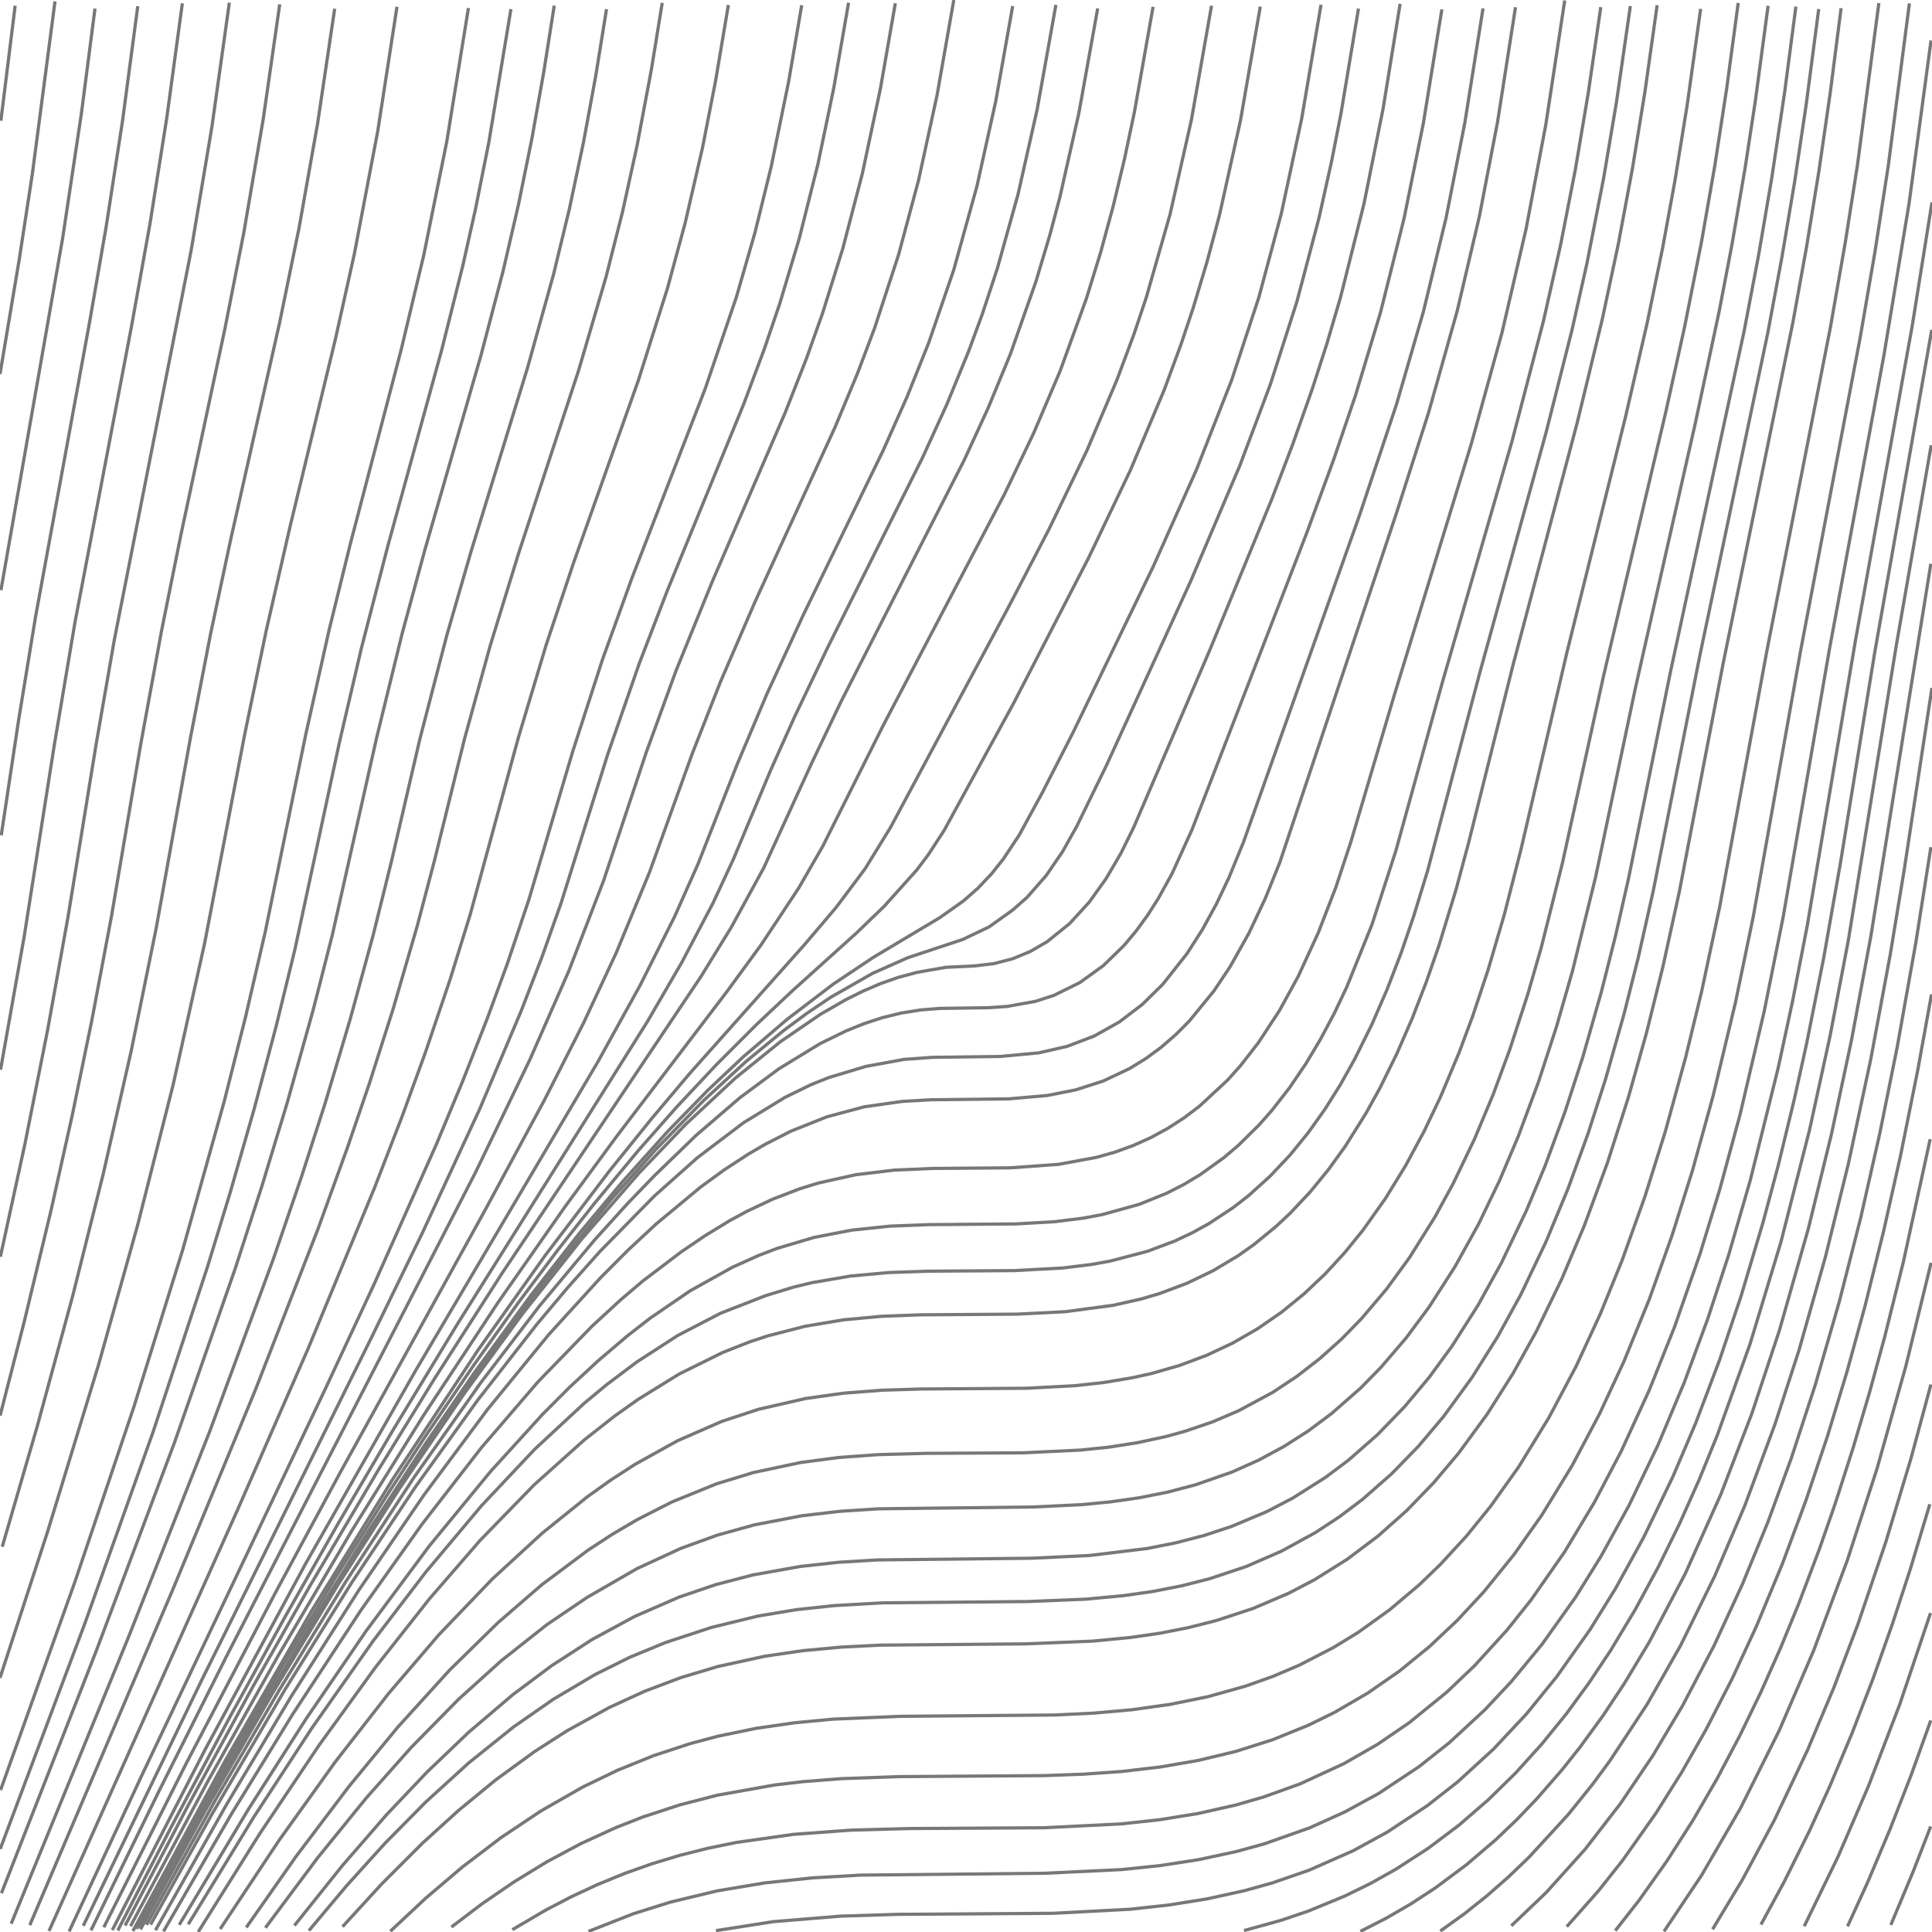 <?xml version="1.0" standalone="no"?>
<svg id="SvgjsSvg1001" width="600" height="600" xmlns="http://www.w3.org/2000/svg" version="1.1" xmlns:xlink="http://www.w3.org/1999/xlink" xmlns:svgjs="http://svgjs.com/svgjs" class="svg-paper" viewBox="0 0 600 600"><title id="SvgjsTitle7152">x=sin(y/y)|y=(max(sqrt(x*x + y*y),x)+min(cos(y),y))|dTest=0.0|sd=0.2|sm=0.2|ts=0.05 | generated with FlowLines</title><style>*{fill:none;stroke:#777}</style><g id="SvgjsG7153"><polyline id="SvgjsPolyline7154" points="0,521.08 14.86,475.43 30.62,423.79 42.75,380.45 53.78,336.83 63.56,292.9 75.99,228.09 82.69,195.77 90.06,163.61 104.17,105.29 110.03,78.94 117.33,40.63 123.29,2.09"   /><polyline id="SvgjsPolyline7155" points="0.18,555.91 23.38,490.92 41.58,436.91 56.72,388.21 69.65,341.99 76.26,315.81 82.35,289.51 95.02,227.79 102.22,195.59 108.68,169.37 124.63,108.43 131.6,79.25 138.75,43.97 145.47,2.51"   /><polyline id="SvgjsPolyline7156" points="0.7,480.35 11.58,442.9 22.6,402.37 32.07,364.54 40.72,326.51 48.5,288.3 59.12,229.24 65.4,196.85 71.65,167.51 86.84,100.2 92.87,70.81 98.64,38.32 103.94,2.71"   /><polyline id="SvgjsPolyline7157" points="0.45,587.93 29.97,512.5 54.22,447.91 73.01,394.09 81.32,368.41 89.17,342.57 97.25,313.68 103.19,290.43 117,228.96 124.85,196.91 131.92,170.85 149.38,110.32 156.23,84.21 160.97,63.75 165.16,43.17 168.85,22.5 172.12,1.76"   /><polyline id="SvgjsPolyline7158" points="0.07,574.21 26.42,503.99 47.56,444.65 64.46,393.36 71.47,370.41 78.92,344.46 85.85,318.36 91.54,295.05 105.42,230.52 112.23,201.31 120.5,169.36 137.19,108.61 143.75,82.42 147.68,64.86 151.8,44.26 158.67,2.83"   /><polyline id="SvgjsPolyline7159" points="0.03,439.64 7.5,410.58 15.92,375.58 22.45,346.3 28.51,316.92 34.63,284.5 43.68,231.26 50.18,195.85 56.11,166.44 69.89,101.9 75.68,72.46 81.75,36.98 86.87,1.35"   /><polyline id="SvgjsPolyline7160" points="9.25,597.87 53.94,492.99 79.17,432 98.75,381.68 107.94,356.29 114.73,336.42 122.02,313.56 129.56,287.63 134.91,267.32 144.26,229.46 152.23,200.54 161.05,171.87 179.75,114.86 188.19,86.07 193.35,65.72 197.85,45.2 202.29,21.62 205.66,0.89"   /><polyline id="SvgjsPolyline7161" points="3.48,597.41 39.85,508.56 65.19,444.38 84.92,390.91 93.66,365.36 101.01,342.51 108.72,316.64 115.84,290.6 121.62,267.3 130.44,229.32 138.74,197.38 146.24,171.44 163.87,114.09 171.91,85.19 176.85,64.78 181.2,44.23 185.01,23.58 188.36,2.85"   /><polyline id="SvgjsPolyline7162" points="0.12,390.29 7.77,355.12 14.8,319.81 21.19,284.38 29.86,231.09 35.53,198.58 59.34,77.9 65.8,39.45 71.23,0.83"   /><polyline id="SvgjsPolyline7163" points="21.47,599.82 44.27,550.87 100.89,431.63 116.1,399 135.62,355.15 143.69,335.76 151.36,316.21 157.55,299.31 164.24,279.41 177.86,233.38 187.1,204.84 196.28,179.45 219.01,120.7 228.68,92.3 234.49,72.12 239.51,51.73 244.93,25.28 248.98,1.63"   /><polyline id="SvgjsPolyline7164" points="15.21,599.7 74.05,468.27 95.7,418.8 116.31,368.89 124.96,346.5 132.14,326.77 139.83,304.03 146.04,283.97 161.01,228.98 169.63,200.24 178.18,174.63 198.26,118.09 207.3,89.49 212.79,69.22 218.18,45.84 222.21,25.23 226.2,1.56"   /><polyline id="SvgjsPolyline7165" points="0.17,332.21 7.51,290.86 16.83,231.59 23.31,193.13 40.76,101.78 46.61,69.31 51.78,36.71 56.63,1.04"   /><polyline id="SvgjsPolyline7166" points="34.87,599.41 63.68,543.38 95.07,485.32 129.23,425.37 185.66,329.79 198.71,306.16 209.48,284.71 216.8,268.26 228.86,237.55 238.2,215.44 249.5,190.92 274.39,139.64 281.71,123.2 288.41,106.49 296.2,83.8 303.41,57.78 309.24,31.42 314.5,1.89"   /><polyline id="SvgjsPolyline7167" points="28.25,599.49 49.32,556.36 70.81,513.45 147.69,364.07 164.62,328.94 176.68,301.47 187.46,273.48 200.71,233.63 209.96,208.26 221.26,180.47 243.85,128.14 250.43,111.39 255.46,97.26 261.73,77.21 267.79,53.99 273.41,27.59 278.06,0.99"   /><polyline id="SvgjsPolyline7168" points="25.86,598.08 62.33,522.41 115.61,414.89 131.35,382.51 148.98,344.4 161.84,314 168.31,297.21 174.32,280.24 188.68,234.44 198.51,206.1 207.13,183.7 231,125.4 237.31,108.54 242.14,94.34 248.17,74.23 254.02,50.95 258.91,27.46 263.53,0.86"   /><polyline id="SvgjsPolyline7169" points="0.39,259.42 5.75,223.82 11.09,191.25 27.87,99.78 33,70.22 38.04,37.61 42.79,1.93"   /><polyline id="SvgjsPolyline7170" points="48.28,599.45 70.43,560.28 90.45,526.81 111.39,493.91 131.72,464.2 151.4,437.72 170.39,414.5 186.55,396.76 195.02,388.26 203.81,380.08 217.66,368.59 224.93,363.3 232.47,358.38 237.65,355.36 245.67,351.27 256.81,346.83 268.39,343.73 280.27,342.04 289.25,341.54 313.25,341.26 325.2,340.22 334.02,338.48 342.59,335.73 350.72,331.89 355.83,328.76 360.66,325.2 365.19,321.26 369.42,317.01 377.01,307.72 382.01,300.24 387.88,289.78 392.99,278.92 397.47,267.79 433.58,159.67 443.63,128.23 452.57,96.47 459.42,67.27 465.09,37.81 470.65,2.24"   /><polyline id="SvgjsPolyline7171" points="41.27,599.7 69.86,546.95 96.84,500.17 122.01,459.3 148.47,419.26 169.3,389.9 189.28,363.63 202.46,347.29 214.06,333.53 249.98,293.21 259.69,281.78 268.68,269.77 276.54,257 313.36,188.24 325.81,164.28 337.53,139.96 346.91,117.88 352.15,103.82 355.97,92.44 363.39,66.49 370,37.23 376.25,1.78"   /><polyline id="SvgjsPolyline7172" points="38.86,597.99 58.37,560.8 78.47,523.92 96.21,492.59 117.55,456.42 134.84,428.31 155.88,395.48 217.69,303.28 227.12,287.95 237.19,269.52 252.17,236.79 261.22,217.84 299.38,143.01 306.9,126.66 313.76,110.02 321.73,87.39 326.03,73.02 329.11,61.42 335.06,35.09 340.9,2.61"   /><polyline id="SvgjsPolyline7173" points="32.24,598.53 57.85,547.61 85.64,494.43 105.57,457.46 150.52,376.05 169.03,341.72 181.25,317.65 191.38,295.89 201.69,270.94 214.91,234.25 223.68,211.91 234.38,187.12 259.37,132.58 266.3,115.96 271.6,101.93 279.06,79.12 285.27,55.95 291.01,29.56 296.21,0.02"   /><polyline id="SvgjsPolyline7174" points="36.58,599.52 53.1,567.53 71.45,533.12 88.83,501.59 105.15,472.91 121.86,444.45 142.1,411.12 201.14,317.12 211.69,298.97 221.47,280.38 227.78,266.78 239.37,239.11 246.73,222.68 257.07,201.02 286.57,141.99 294.04,125.61 300.87,108.96 305.01,97.7 309.71,83.45 316.16,60.34 322.1,34 327.92,1.52"   /><polyline id="SvgjsPolyline7175" points="0.29,183.28 19.46,73.95 25.26,35.38 29.5,2.66"   /><polyline id="SvgjsPolyline7176" points="61.56,599.97 80.67,569.46 99.05,542.05 116.64,517.75 133.35,496.55 149.07,478.41 165.79,461.21 181.43,447.2 190.86,439.78 198.2,434.57 210.96,426.69 224.4,420.04 232.77,416.74 238.46,414.86 250.08,411.87 261.91,409.89 273.86,408.78 285.85,408.33 315.85,408.12 330.83,407.36 345.69,405.37 354.47,403.39 360.22,401.69 368.64,398.52 376.75,394.62 384.47,390 389.37,386.54 396.33,380.84 400.71,376.74 406.87,370.18 412.57,363.22 417.83,355.92 424.21,345.75 428.56,337.88 433.86,327.11 438.64,316.11 442.97,304.91 446.9,293.58 452.16,276.36 456.05,261.88 469.87,206.58 489.84,131.18 497.61,99.11 502.61,75.64 507.02,52.04 510.87,28.36 514.64,1.62"   /><polyline id="SvgjsPolyline7177" points="55.66,597.77 77.23,561.74 94.98,533.92 113.59,506.67 133.27,480.18 152.32,457.01 168.47,439.26 176.95,430.77 185.74,422.61 194.88,414.83 201.99,409.31 214.37,400.85 227.47,393.55 235.67,389.86 241.28,387.72 252.77,384.3 264.55,382.02 276.48,380.78 288.47,380.32 315.47,380.1 327.45,379.42 336.38,378.31 342.28,377.21 353.83,374 362.18,370.63 367.52,367.92 372.67,364.84 379.98,359.6 384.56,355.72 390.97,349.4 394.94,344.91 400.48,337.81 405.53,330.37 410.15,322.64 414.37,314.7 418.23,306.57 426.09,287.1 433.48,264.27 447.85,212.22 469.5,137.28 479.37,99.55 484.64,76.14 489.25,52.59 493.24,28.92 497.14,2.21"   /><polyline id="SvgjsPolyline7178" points="50.78,599.8 71.82,563.45 90.64,532.76 112.03,500.15 131.14,473.25 149.53,449.55 167.13,429.08 183.85,411.87 192.67,403.74 199.53,397.91 211.47,388.84 218.92,383.78 226.6,379.09 231.87,376.23 240.01,372.39 248.41,369.17 254.14,367.4 265.85,364.8 277.76,363.38 289.75,362.87 313.75,362.68 328.7,361.6 340.5,359.43 346.27,357.8 351.91,355.75 357.38,353.3 362.65,350.43 367.69,347.18 372.48,343.56 381.27,335.4 385.27,330.93 390.8,323.83 397.37,313.8 403.14,303.28 409.41,289.66 414.82,275.67 419.53,261.43 433.15,215.4 456.89,137.96 466.47,103.26 473.93,71.11 480.07,38.69 485.94,0.14"   /><polyline id="SvgjsPolyline7179" points="45.48,597.79 67.24,558.4 86.84,524.68 107.23,491.44 128.58,458.81 149.32,429.39 167.55,405.56 184.86,384.84 194.93,373.73 203.27,365.09 216.2,352.58 229.85,340.85 241.9,331.92 254.69,324.1 262.77,320.15 268.34,317.9 274.04,316.04 279.87,314.61 285.79,313.66 291.77,313.17 306.77,312.96 312.75,312.56 321.6,310.97 327.3,309.12 335.36,305.14 342.65,299.88 349.1,293.6 352.94,289 356.46,284.14 359.69,279.08 364.04,271.21 370.23,257.55 405.93,165.21 414.2,142.68 420.96,122.8 428.75,96.95 436.04,67.85 442,38.45 447.79,2.92"   /><polyline id="SvgjsPolyline7180" points="46.77,597.69 65.72,563.6 88.47,524.78 109.1,491.69 129.05,461.72 148.29,434.91 166.74,411.26 176.39,399.78 186.38,388.58 203.19,371.46 216.63,359.49 230.97,348.63 243.76,340.81 251.85,336.86 257.42,334.63 268.9,331.18 280.7,329.01 289.67,328.36 310.67,328.09 322.61,326.97 331.38,324.96 339.78,321.77 347.63,317.37 354.77,311.92 361.18,305.6 368.61,296.19 373.46,288.61 377.78,280.71 381.64,272.59 386.19,261.49 422.32,159.71 433.7,125.56 442.06,96.75 449.11,67.59 454.91,38.16 460.57,2.61"   /><polyline id="SvgjsPolyline7181" points="43.55,598.21 62.16,563.94 79.89,532.61 98.23,501.63 114.03,476.13 132.05,448.48 147.36,426.24 165.06,402.03 179.85,383.12 193.31,367.01 207.35,351.39 219.91,338.5 230.82,328.21 244.5,316.52 258.81,305.6 271.29,297.27 291.89,284.97 299.23,279.77 303.73,275.81 307.86,271.45 311.6,266.77 316.57,259.26 323.74,246.09 333.29,227.39 358.09,176.07 371.54,145.94 382.51,118.02 390.94,92.37 397.93,66.29 404.23,36.97 410.26,1.48"   /><polyline id="SvgjsPolyline7182" points="40.53,598.19 64.54,553.2 86.53,513.94 109.37,475.17 131.56,439.51 154.69,404.46 175.33,374.96 191.3,353.19 225.83,307.84 236.45,293.31 248.04,275.8 255.52,262.8 274.31,225.24 311.93,153.51 320.99,134.56 329.22,115.25 337.4,92.69 341.82,78.35 345.75,63.88 349.24,49.29 352.34,34.61 358.1,2.12"   /><polyline id="SvgjsPolyline7183" points="42.37,599.02 71.1,546.35 87.54,517.73 104.49,489.42 120.41,463.99 131.87,446.4 147.05,424.07 160.99,404.53 173.59,387.73 184.72,373.59 198.13,357.43 210.03,343.92 222.34,330.79 235.07,318.06 245.99,307.78 266.04,289.7 274.67,281.37 284.69,270.21 288.3,265.42 293.21,257.88 314.79,218.39 338.16,173.07 351.07,145.99 361.55,121.11 366.74,107.04 370.55,95.65 374.86,81.29 378.72,66.79 385.22,37.51 391.4,2.05"   /><polyline id="SvgjsPolyline7184" points="0,116.17 5.96,80.67 10.05,53.98 17.08,0.44"   /><polyline id="SvgjsPolyline7185" points="76.48,598.59 91.98,576.48 108.26,554.94 123.51,536.41 139.64,518.65 154.63,503.95 168.24,492.17 182.66,481.39 190.19,476.47 197.94,471.91 208.64,466.46 222.52,460.81 234,457.3 248.66,454.19 260.56,452.63 272.53,451.76 287.52,451.35 317.52,451.19 335.5,450.34 344.45,449.41 353.34,448.02 362.13,446.12 367.92,444.52 376.44,441.63 384.71,438.09 395.27,432.4 402.77,427.43 409.88,421.91 416.58,415.91 422.86,409.47 430.62,400.31 437.69,390.62 445.65,377.91 451.39,367.38 457.87,353.85 463.67,340.02 468.87,325.95 474.45,308.83 478.61,294.42 485.18,268.24 498.06,209.64 517.34,127.88 523.17,101.52 528.43,75.04 532.56,51.39 536.21,27.67 539.82,0.92"   /><polyline id="SvgjsPolyline7186" points="68.38,599.07 86.63,571.58 104.1,547.19 120.7,525.9 136.31,507.67 152.91,490.35 168.38,476.15 182.39,464.85 189.71,459.62 197.27,454.73 210.38,447.45 224.12,441.44 235.51,437.68 250.12,434.33 262,432.66 273.96,431.74 285.96,431.37 318.96,431.13 333.93,430.33 342.88,429.34 351.75,427.85 357.61,426.55 366.26,424.07 374.69,420.92 382.83,417.1 390.63,412.6 398.03,407.49 405,401.8 411.54,395.62 417.63,389 423.3,382.01 430.24,372.22 436.52,362 442.21,351.44 447.38,340.61 453.18,326.78 457.37,315.53 462.11,301.3 467.18,284.03 472.38,263.69 486.69,202.33 504.8,129.55 511.54,100.32 516.38,76.81 520.16,56.16 523.99,32.47 528.15,2.76"   /><polyline id="SvgjsPolyline7187" points="58.46,597.62 78.8,564.34 96.83,536.71 115.81,509.71 132.2,488.26 149.56,467.58 166.01,450.12 181.4,435.83 188.32,430.08 197.91,422.87 210.5,414.73 223.81,407.82 237.78,402.37 246.38,399.74 252.21,398.33 264.04,396.3 275.98,395.2 287.98,394.78 314.97,394.6 329.95,393.79 338.88,392.7 344.79,391.64 356.39,388.59 364.8,385.42 370.23,382.87 375.49,379.97 382.99,375.01 387.73,371.33 394.41,365.3 400.59,358.76 406.27,351.78 411.49,344.45 416.28,336.83 420.68,328.98 426.01,318.23 430.79,307.23 435.1,296.03 438.99,284.68 443.38,270.33 459.43,209.42 480.17,134.22 488.26,102.23 492.85,81.74 498.04,55.24 502.03,31.58 506.32,1.89"   /><polyline id="SvgjsPolyline7188" points="43.62,599.18 63.74,562.32 84.61,525.87 104.77,492.48 124.16,462.15 144.43,432.41 162.15,408.19 180.76,384.67 198.46,364.29 213,349.13 228.36,334.82 242.36,323.51 254.73,315.04 262.52,310.54 267.89,307.86 273.4,305.49 279.06,303.5 284.86,301.96 293.72,300.41 302.71,299.97 308.66,299.26 314.46,297.76 320,295.47 325.19,292.45 332.19,286.81 338.26,280.18 343.5,272.87 348.05,265.1 352.04,257.04 375.7,201.9 395.08,154.73 401.49,137.91 407.49,120.94 412.1,106.67 416.33,92.27 423.62,63.18 429.53,33.77 434.82,1.2"   /><polyline id="SvgjsPolyline7189" points="43.49,598.84 62.13,564.58 82.9,528.08 99.81,499.75 118.95,469.25 137.21,441.77 154.53,417.28 170.8,395.73 189.8,372.51 203.79,356.85 218.46,341.83 231.7,329.64 243.28,320.11 250.51,314.75 257.97,309.72 270.99,302.28 281.95,297.41 299.03,291.74 307.14,287.87 314.47,282.65 318.96,278.68 324.89,271.92 329.98,264.5 334.38,256.65 343.58,237.78 369.78,180.48 385.04,144.59 394.54,119.32 402.78,93.62 409.67,67.51 413.57,49.94 416.46,35.22 421.89,2.67"   /><polyline id="SvgjsPolyline7190" points="0.27,37.5 4.71,1.77"   /><polyline id="SvgjsPolyline7191" points="91.43,598 106.42,579.26 120.2,563.41 132.59,550.36 145.6,537.92 159.31,526.26 171.32,517.29 183.92,509.14 197.1,502 210.85,496.01 222.2,492.14 233.81,489.11 248.57,486.47 260.5,485.17 272.48,484.45 320.47,483.92 338.45,483.06 356.31,480.89 365.14,479.14 373.85,476.88 382.4,474.07 393.46,469.42 401.44,465.26 411.58,458.86 418.78,453.46 427.8,445.55 436.15,436.93 443.85,427.74 450.93,418.05 458.99,405.4 466.24,392.27 474,376.04 479.79,362.2 486.02,345.31 491.58,328.19 497.33,308 501.74,290.54 505.72,272.99 518.85,208.31 541.67,102.75 546.16,79.18 550.2,55.52 554.21,28.82 557.73,2.05"   /><polyline id="SvgjsPolyline7192" points="82.42,598.69 98.57,577.06 113.7,558.43 127.65,542.73 142.37,527.76 155.73,515.7 169.85,504.54 182.26,496.13 197.85,487.13 211.46,480.85 222.74,476.76 234.3,473.55 249.03,470.73 260.95,469.34 272.92,468.57 320.91,468.01 335.9,467.28 344.85,466.42 353.76,465.15 362.59,463.4 371.29,461.11 382.62,457.15 390.83,453.48 398.75,449.21 406.33,444.36 413.54,438.98 422.56,431.07 428.86,424.64 436.67,415.53 443.82,405.9 451.92,393.28 459.18,380.16 465.69,366.64 471.54,352.83 477.81,335.96 483.38,318.85 488.35,301.55 495.52,272.42 507.88,213.71 526.42,131.78 533.93,96.57 537.88,75.95 541.94,52.29 545.11,31.53 549.1,1.8"   /><polyline id="SvgjsPolyline7193" points="106.38,598.35 118.54,585.08 131.27,572.35 142.37,562.27 153.96,552.75 166.09,543.92 176.19,537.45 189.33,530.22 200.23,525.22 211.46,520.98 222.95,517.54 237.6,514.34 249.47,512.61 261.42,511.51 273.41,510.91 318.4,510.52 339.38,509.66 351.33,508.5 360.23,507.21 369.06,505.47 377.78,503.26 389.18,499.51 400.21,494.79 408.18,490.63 418.36,484.26 427.94,477.05 436.91,469.08 445.25,460.46 452.99,451.29 461.85,439.19 469.88,426.53 477.16,413.41 485.01,397.22 492.02,380.64 499.27,360.93 505.67,340.93 511.35,320.72 516.4,300.34 521.54,276.89 535.11,206.18 556.75,100.38 561.03,76.76 564.89,53.07 568.33,29.32 571.77,2.54"   /><polyline id="SvgjsPolyline7194" points="95.94,599.57 107.51,585.78 119.58,572.43 132.23,559.63 145.53,547.51 159.57,536.25 171.89,527.69 184.79,520.05 195.53,514.7 206.62,510.12 220.87,505.43 235.43,501.87 247.27,499.9 259.2,498.62 274.17,497.78 319.17,497.37 337.15,496.64 349.1,495.52 358.01,494.24 366.84,492.52 375.56,490.31 386.94,486.52 397.95,481.74 408.47,475.98 415.99,471.04 423.17,465.62 432.18,457.7 440.55,449.1 448.29,439.94 457.13,427.82 465.11,415.13 472.33,401.98 480.08,385.74 486.98,369.11 493.13,352.2 498.64,335.06 504.37,314.86 508.77,297.41 513.38,276.92 527.95,203.35 548.97,103.54 553.38,79.95 557.37,56.28 560.92,32.55 564.82,2.8"   /><polyline id="SvgjsPolyline7195" points="121.24,599.75 132.2,589.51 143.62,579.8 155.56,570.71 168.03,562.38 181.05,554.94 191.86,549.73 202.98,545.23 214.37,541.48 223.07,539.17 234.82,536.75 246.7,535.03 258.64,533.9 279.62,533.02 327.62,532.61 339.61,532.03 351.56,530.97 363.44,529.3 375.19,526.9 386.75,523.66 395.23,520.65 403.51,517.13 414.17,511.62 421.84,506.92 431.58,499.92 440.75,492.18 447.23,485.94 455.36,477.11 462.92,467.8 471.62,455.58 481.03,440.24 489.46,424.34 497.01,408 503.79,391.33 510.86,371.56 517.14,351.52 523.49,328.38 528.44,307.97 534.08,281.56 548.76,201.91 568.42,101.82 573.08,75.23 576.81,51.52 583.5,0.96"   /><polyline id="SvgjsPolyline7196" points="140.19,598.46 149.75,591.21 159.65,584.43 169.89,578.17 180.47,572.52 191.38,567.52 199.76,564.24 211.16,560.51 222.78,557.51 240.5,554.35 249.44,553.3 261.4,552.37 279.39,551.74 324.38,551.43 336.38,550.99 348.34,550.15 360.26,548.76 372.09,546.72 383.75,543.93 395.19,540.3 406.31,535.79 414.39,531.83 424.76,525.8 434.61,518.96 443.91,511.38 452.64,503.15 460.81,494.36 470.25,482.7 478.88,470.44 488.27,455.09 496.7,439.19 504.3,422.87 512.23,403.43 519.28,383.65 525.58,363.62 531.98,340.49 538.97,311.31 544.45,284.88 559.18,202.18 577.68,104.92 582.27,78.32 586.4,51.64 592.98,1.06"   /><polyline id="SvgjsPolyline7197" points="159.11,599.28 169.45,593.21 177.43,589.05 185.59,585.25 193.92,581.84 202.4,578.83 211.01,576.22 219.74,574.02 228.56,572.21 246.37,569.68 264.32,568.36 282.31,567.87 324.31,567.62 348.28,566.42 360.21,565.12 372.05,563.2 383.76,560.57 392.4,558.07 403.69,554.02 417.31,547.74 427.72,541.77 437.63,535.01 449.26,525.55 457.95,517.28 468.05,506.19 475.53,496.81 485.83,482.05 495.11,466.63 503.48,450.7 512.24,431.61 520.03,412.12 527.94,389.46 534.09,369.38 540.37,346.22 547.89,314.09 553.8,284.67 568.1,201.9 585.05,110.46 592.89,63.11 599.7,12.56"   /><polyline id="SvgjsPolyline7198" points="182.74,599.81 196.7,594.33 208.15,590.73 222.73,587.22 237.52,584.75 252.44,583.18 267.41,582.33 324.41,581.76 348.38,580.61 360.31,579.37 372.17,577.54 383.9,575.02 392.58,572.64 406.72,567.65 417.65,562.71 428.18,556.96 440.67,548.66 450.08,541.22 461.09,531.04 469.3,522.29 478.84,510.72 489.28,496.06 497.2,483.33 505.88,467.56 514.97,448.63 523.09,429.27 530.36,409.57 536.89,389.61 543.56,366.56 552.24,331.62 556.67,311.09 561.25,287.53 576.25,198.79 593.83,101.37 599.99,62.86"   /><polyline id="SvgjsPolyline7199" points="222.34,599.57 240.12,596.79 261.05,595.07 279.04,594.51 327.03,594.19 351,592.93 362.93,591.62 374.77,589.73 386.49,587.16 395.16,584.74 406.5,580.82 420.22,574.77 430.75,569.02 443.26,560.76 452.71,553.36 463.77,543.24 474.03,532.3 483.49,520.66 493.88,505.97 501.78,493.22 510.45,477.45 519.56,458.53 526.61,441.97 534.04,422.33 540.73,402.42 547.58,379.42 552.23,362.03 557.18,341.63 561.07,324.05 566.35,297.57 571.56,268.03 582.17,202.89 599.92,102.44"   /><polyline id="SvgjsPolyline7200" points="386.33,599.55 397.89,596.36 406.41,593.46 417.51,588.89 425.59,584.94 433.44,580.54 443.52,574.02 453.1,566.81 462.18,558.96 470.74,550.56 478.79,541.66 486.36,532.35 493.45,522.67 500.11,512.69 507.85,499.84 514.99,486.65 521.6,473.19 527.71,459.49 533.37,445.6 543.5,417.36 553.07,385.78 561.97,350.9 568.37,321.6 574,292.13 588.93,200.34 599.75,138.28"   /><polyline id="SvgjsPolyline7201" points="422.48,599.81 430.49,595.72 438.28,591.2 445.81,586.27 455.43,579.1 464.55,571.31 471.06,565.1 477.29,558.6 485.17,549.55 490.76,542.51 497.83,532.81 504.46,522.81 512.19,509.95 523.37,488.72 534.42,464.09 544.09,438.88 552.58,413.26 561.61,381.52 568.74,352.38 575,323.04 581.04,290.6 599.64,175.09"   /><polyline id="SvgjsPolyline7202" points="447.3,599.7 454.62,594.46 461.66,588.86 468.43,582.93 474.92,576.7 487.09,563.44 494.61,554.09 499.95,546.85 511.51,529.32 521.89,511.07 532.49,489.54 541.91,467.47 551.29,442.15 558.69,419.33 566.87,390.47 574.05,361.34 580.96,329.07 587,296.63 591.39,269.99 599.98,213.64"   /><polyline id="SvgjsPolyline7203" points="469.35,598.08 480.2,587.72 492.24,574.34 503.25,560.11 513.32,545.2 522.53,529.73 532.28,511.14 541.09,492.07 549.06,472.65 556.28,452.93 563.74,430.12 571.23,404.18 577.9,378.02 583.85,351.68 589.19,325.21 594.98,292.73 599.65,263.1"   /><polyline id="SvgjsPolyline7204" points="486.56,598.35 496.5,587.12 503.95,577.71 514.33,563.01 522.32,550.31 529.74,537.28 537.97,521.27 545.52,504.94 553.58,485.54 560.89,465.86 567.56,445.95 573.64,425.85 579.2,405.6 584.98,382.31 590.23,358.89 595.56,332.42 599.85,308.81"   /><polyline id="SvgjsPolyline7205" points="501.65,599.58 509.05,590.13 517.72,577.89 525.8,565.25 533.32,552.27 540.32,539.01 546.86,525.51 552.96,511.81 558.66,497.93 565.02,481.1 569.95,466.93 575.46,449.79 580.57,432.54 585.31,415.17 591.11,391.88 599.43,353.78"   /><polyline id="SvgjsPolyline7206" points="516.77,599.81 528.45,582.37 540.49,561.61 552.54,537.45 563.22,512.66 573.71,484.55 582.95,456.01 591.88,424.25 599.71,392.19"   /><polyline id="SvgjsPolyline7207" points="531.86,599.15 541.14,583.73 551.06,565.23 561.33,543.54 569.48,524.19 576.94,504.56 585.62,478.99 593.41,453.14 599.66,429.97"   /><polyline id="SvgjsPolyline7208" points="546.88,597.69 554.04,584.51 562.04,568.39 568.26,554.73 575.22,538.14 581.68,521.34 587.69,504.37 593.28,487.26 599.32,467.15"   /><polyline id="SvgjsPolyline7209" points="560.32,598.21 570.81,576.63 580.31,554.59 589.96,529.37 599.54,500.95"   /><polyline id="SvgjsPolyline7210" points="573.77,598.24 580,584.59 587,568.01 593.53,551.24 599.62,534.3"   /><polyline id="SvgjsPolyline7211" points="587.21,597.81 594.16,581.21 599.59,567.23"   /></g></svg>